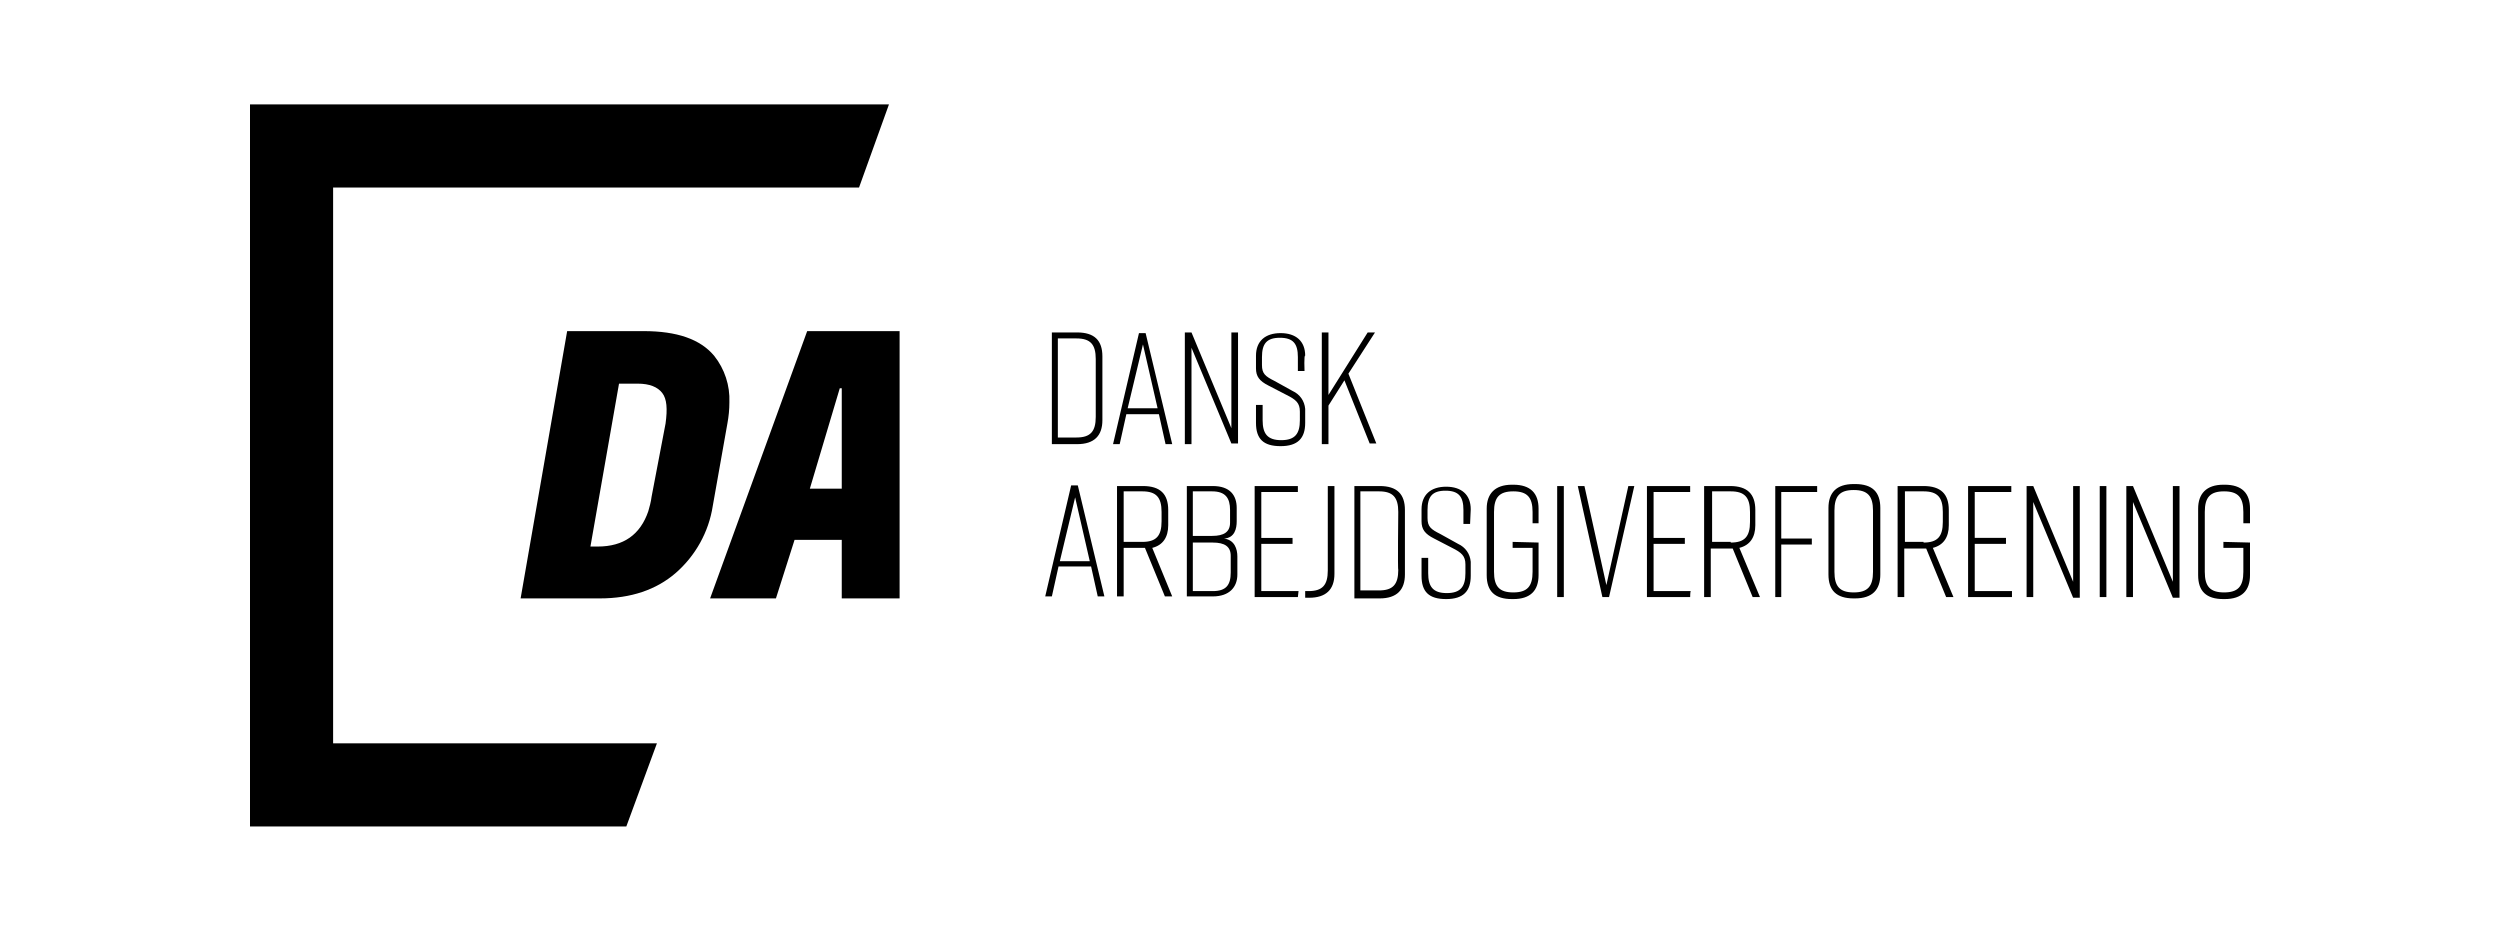<svg xmlns="http://www.w3.org/2000/svg" viewBox="0 0 376 140" style="enable-background:new 0 0 376 140" xml:space="preserve">
    <path d="M98.8 111.8H50.1V28.2h79.1l4.5-12.5H37.6v108.6h56.6l4.6-12.5zm239.6-30.2v4.9c0 2.3-1.2 3.6-3.8 3.6h-.2c-2.6 0-3.8-1.2-3.8-3.6v-10c0-2.2 1.2-3.6 3.8-3.6h.2c2.6 0 3.8 1.3 3.8 3.6v2.2h-1V77c0-2.2-.8-3.1-2.9-3.1s-2.9.9-2.9 3.1v9c0 2.2.8 3.1 2.9 3.1s2.9-.9 2.9-3.1v-3.6h-3v-.9l4 .1zm-17.6 8.2h-1V73.1h1l6 14.4V73.1h1v16.8h-1l-6-14.4v14.3zm-4 0h-1V73.1h1v16.7zm-11 0h-1V73.1h1l6 14.4V73.1h1v16.8h-1l-6-14.4v14.3zm-3.2 0H296V73.1h6.5v.9H297v6.9h4.7v.9H297v7.1h5.6v.9zm-13.3-8.2c2.1 0 2.9-.9 2.9-3.1V77c0-2.2-.8-3.1-2.9-3.1h-2.8v7.6h2.8zm4.5 8.2h-1.1l-3-7.3h-3.3v7.3h-1V73.1h3.9c2.6 0 3.8 1.2 3.8 3.6V79c0 1.8-.8 3-2.4 3.4l3.1 7.4zM275.9 86c0 2.2.8 3.1 2.9 3.1s2.9-.9 2.9-3.1v-9.2c0-2.2-.8-3.1-2.9-3.1s-2.9.9-2.9 3.1V86zm-.9-9.6c0-2.3 1.2-3.6 3.8-3.6h.2c2.6 0 3.8 1.2 3.8 3.6v10c0 2.3-1.2 3.6-3.8 3.6h-.2c-2.6 0-3.8-1.2-3.8-3.6v-10zm-8 13.4V73.1h6.3v.9h-5.4v7h4.6v.9h-4.6v7.9h-.9zm-6.7-8.2c2.1 0 2.9-.9 2.9-3.1V77c0-2.2-.8-3.1-2.9-3.1h-2.8v7.6h2.8zm4.4 8.2h-1.1l-3-7.3h-3.3v7.3h-1V73.1h3.9c2.6 0 3.8 1.2 3.8 3.6V79c0 1.8-.8 3-2.4 3.4l3.1 7.4zm-10.5 0h-6.5V73.1h6.5v.9h-5.5v6.9h4.7v.9h-4.7v7.1h5.6c-.1 0-.1.9-.1.9zm-8.4-16.7L242 89.8h-1l-3.7-16.7h1l3.3 14.9 3.3-14.9h.9zm-10.6 16.7h-1V73.1h1v16.7zm-3.8-8.2v4.9c0 2.3-1.2 3.6-3.8 3.6h-.2c-2.6 0-3.8-1.2-3.8-3.6v-10c0-2.2 1.2-3.6 3.8-3.6h.2c2.6 0 3.8 1.3 3.8 3.6v2.2h-.9V77c0-2.2-.8-3.1-2.9-3.1s-2.9.9-2.9 3.1v9c0 2.2.8 3.1 2.9 3.1s2.9-.9 2.9-3.1v-3.6h-3v-.9l3.9.1zm-10.3-2.8h-1v-2.1c0-2-.7-2.9-2.7-2.9s-2.7.9-2.7 2.9v1.2c0 1.3.5 1.7 1.9 2.4l2.7 1.5c1.1.5 1.8 1.5 1.9 2.7v2.1c0 2.3-1.1 3.5-3.7 3.5s-3.7-1.1-3.7-3.5v-2.7h1v2.3c0 2 .7 3 2.8 3 2.1 0 2.8-1 2.8-3v-1.3c0-1.3-.6-1.8-2-2.5l-2.7-1.4c-1.4-.7-1.9-1.4-1.9-2.6v-1.8c0-2.2 1.4-3.4 3.7-3.4 2.3 0 3.7 1.2 3.7 3.4l-.1 2.2zM210.3 77c0-2.2-.8-3.1-2.9-3.1h-2.8v14.9h2.8c2.1 0 2.9-.9 2.9-3.1-.1.1 0-8.7 0-8.7zm-2.8-3.9c2.6 0 3.8 1.2 3.8 3.6v9.7c0 2.3-1.2 3.6-3.8 3.6h-3.8V73.1h3.8zm-10.7 15.8c2.1 0 2.9-.9 2.9-3.1V73.1h1v13.2c0 2.4-1.3 3.6-3.8 3.6h-.6v-1h.5zm-1.6.9h-6.5V73.1h6.5v.9h-5.5v6.9h4.7v.9h-4.7v7.1h5.6l-.1.9zm-10.1-6.2c0-1.4-.9-2-2.7-2h-3v7.3h3c2 0 2.7-.9 2.7-2.8v-2.5zm-5.7-9.7v6.7h2.9c1.8 0 2.7-.6 2.7-2v-1.9c0-1.8-.7-2.8-2.7-2.8h-2.9zm6.6 4.5c0 1.1-.3 2.5-1.9 2.6 1.6.2 2 1.6 2 2.7v2.7c0 1.9-1.2 3.3-3.7 3.3h-3.9V73.1h3.9c2.6 0 3.6 1.4 3.6 3.3v2zm-14.2 3.1c2.1 0 2.9-.9 2.9-3.1V77c0-2.2-.8-3.1-2.9-3.1H169v7.6h2.8zm4.5 8.2h-1.1l-3-7.3H169v7.3h-1V73.1h3.9c2.6 0 3.8 1.2 3.8 3.6V79c0 1.8-.8 3-2.4 3.4l3 7.3zm-16.9-5.3h4.5l-2.2-9.6-2.3 9.6zm5.7 5.3-1-4.5h-4.9l-1 4.5h-1l3.9-16.7h1l4 16.7h-1zm41.9-23h-1l-3.8-9.5-2.4 3.8v5.8h-1V50h1v9.4l5.9-9.4h1.1l-4 6.2 4.2 10.5zm-10.8-10.9h-1v-2.1c0-2-.7-2.9-2.7-2.9s-2.7.9-2.7 2.9v1.2c0 1.3.5 1.7 1.9 2.4l2.7 1.5c1.1.5 1.8 1.5 1.9 2.7v2.1c0 2.3-1.1 3.5-3.7 3.5s-3.7-1.1-3.7-3.5v-2.7h1v2.3c0 2 .7 3 2.8 3 2.1 0 2.8-1 2.8-3v-1.3c0-1.3-.6-1.8-2-2.5l-2.7-1.4c-1.4-.7-1.9-1.4-1.9-2.6v-1.9c0-2.2 1.4-3.4 3.7-3.4 2.3 0 3.7 1.2 3.7 3.4-.2-.2-.1 2.3-.1 2.3zm-17 11h-1V50h1l6 14.4V50h1v16.7h-1l-6-14.4v14.5zm-9.6-5.4h4.5l-2.2-9.6-2.3 9.6zm5.7 5.4-1-4.5h-4.9l-1 4.5h-1l3.9-16.7h1l4 16.7h-1zM164.8 54c0-2.2-.8-3.1-2.9-3.1h-2.8v14.9h2.8c2.1 0 2.9-.9 2.9-3.1V54zm-2.8-4c2.6 0 3.8 1.2 3.8 3.6v9.6c0 2.3-1.2 3.6-3.8 3.6h-3.8V50h3.8z" />
    <path d="M109.4 63.7c.2-1.1.3-2.1.3-3.2.1-2.5-.7-5-2.3-7-2.1-2.5-5.6-3.7-10.6-3.7H85.3l-7 40.2h11.9c4.7 0 8.5-1.3 11.4-3.8 3-2.6 5-6.2 5.6-10.1l2.2-12.4zm-9.3 0-2.1 11c-.1.8-.3 1.5-.5 2.2-1.2 3.5-3.7 5.3-7.6 5.3h-1.1l4.3-24.5h2.8c1.8 0 3 .5 3.7 1.4.7.9.8 2.4.5 4.6zm21.3-13.9L106.8 90h9.9l2.8-8.8h7.1V90h8.7V49.8h-13.9zm5.2 23.7h-4.8l4.5-15.1h.3v15.1z" />
</svg>